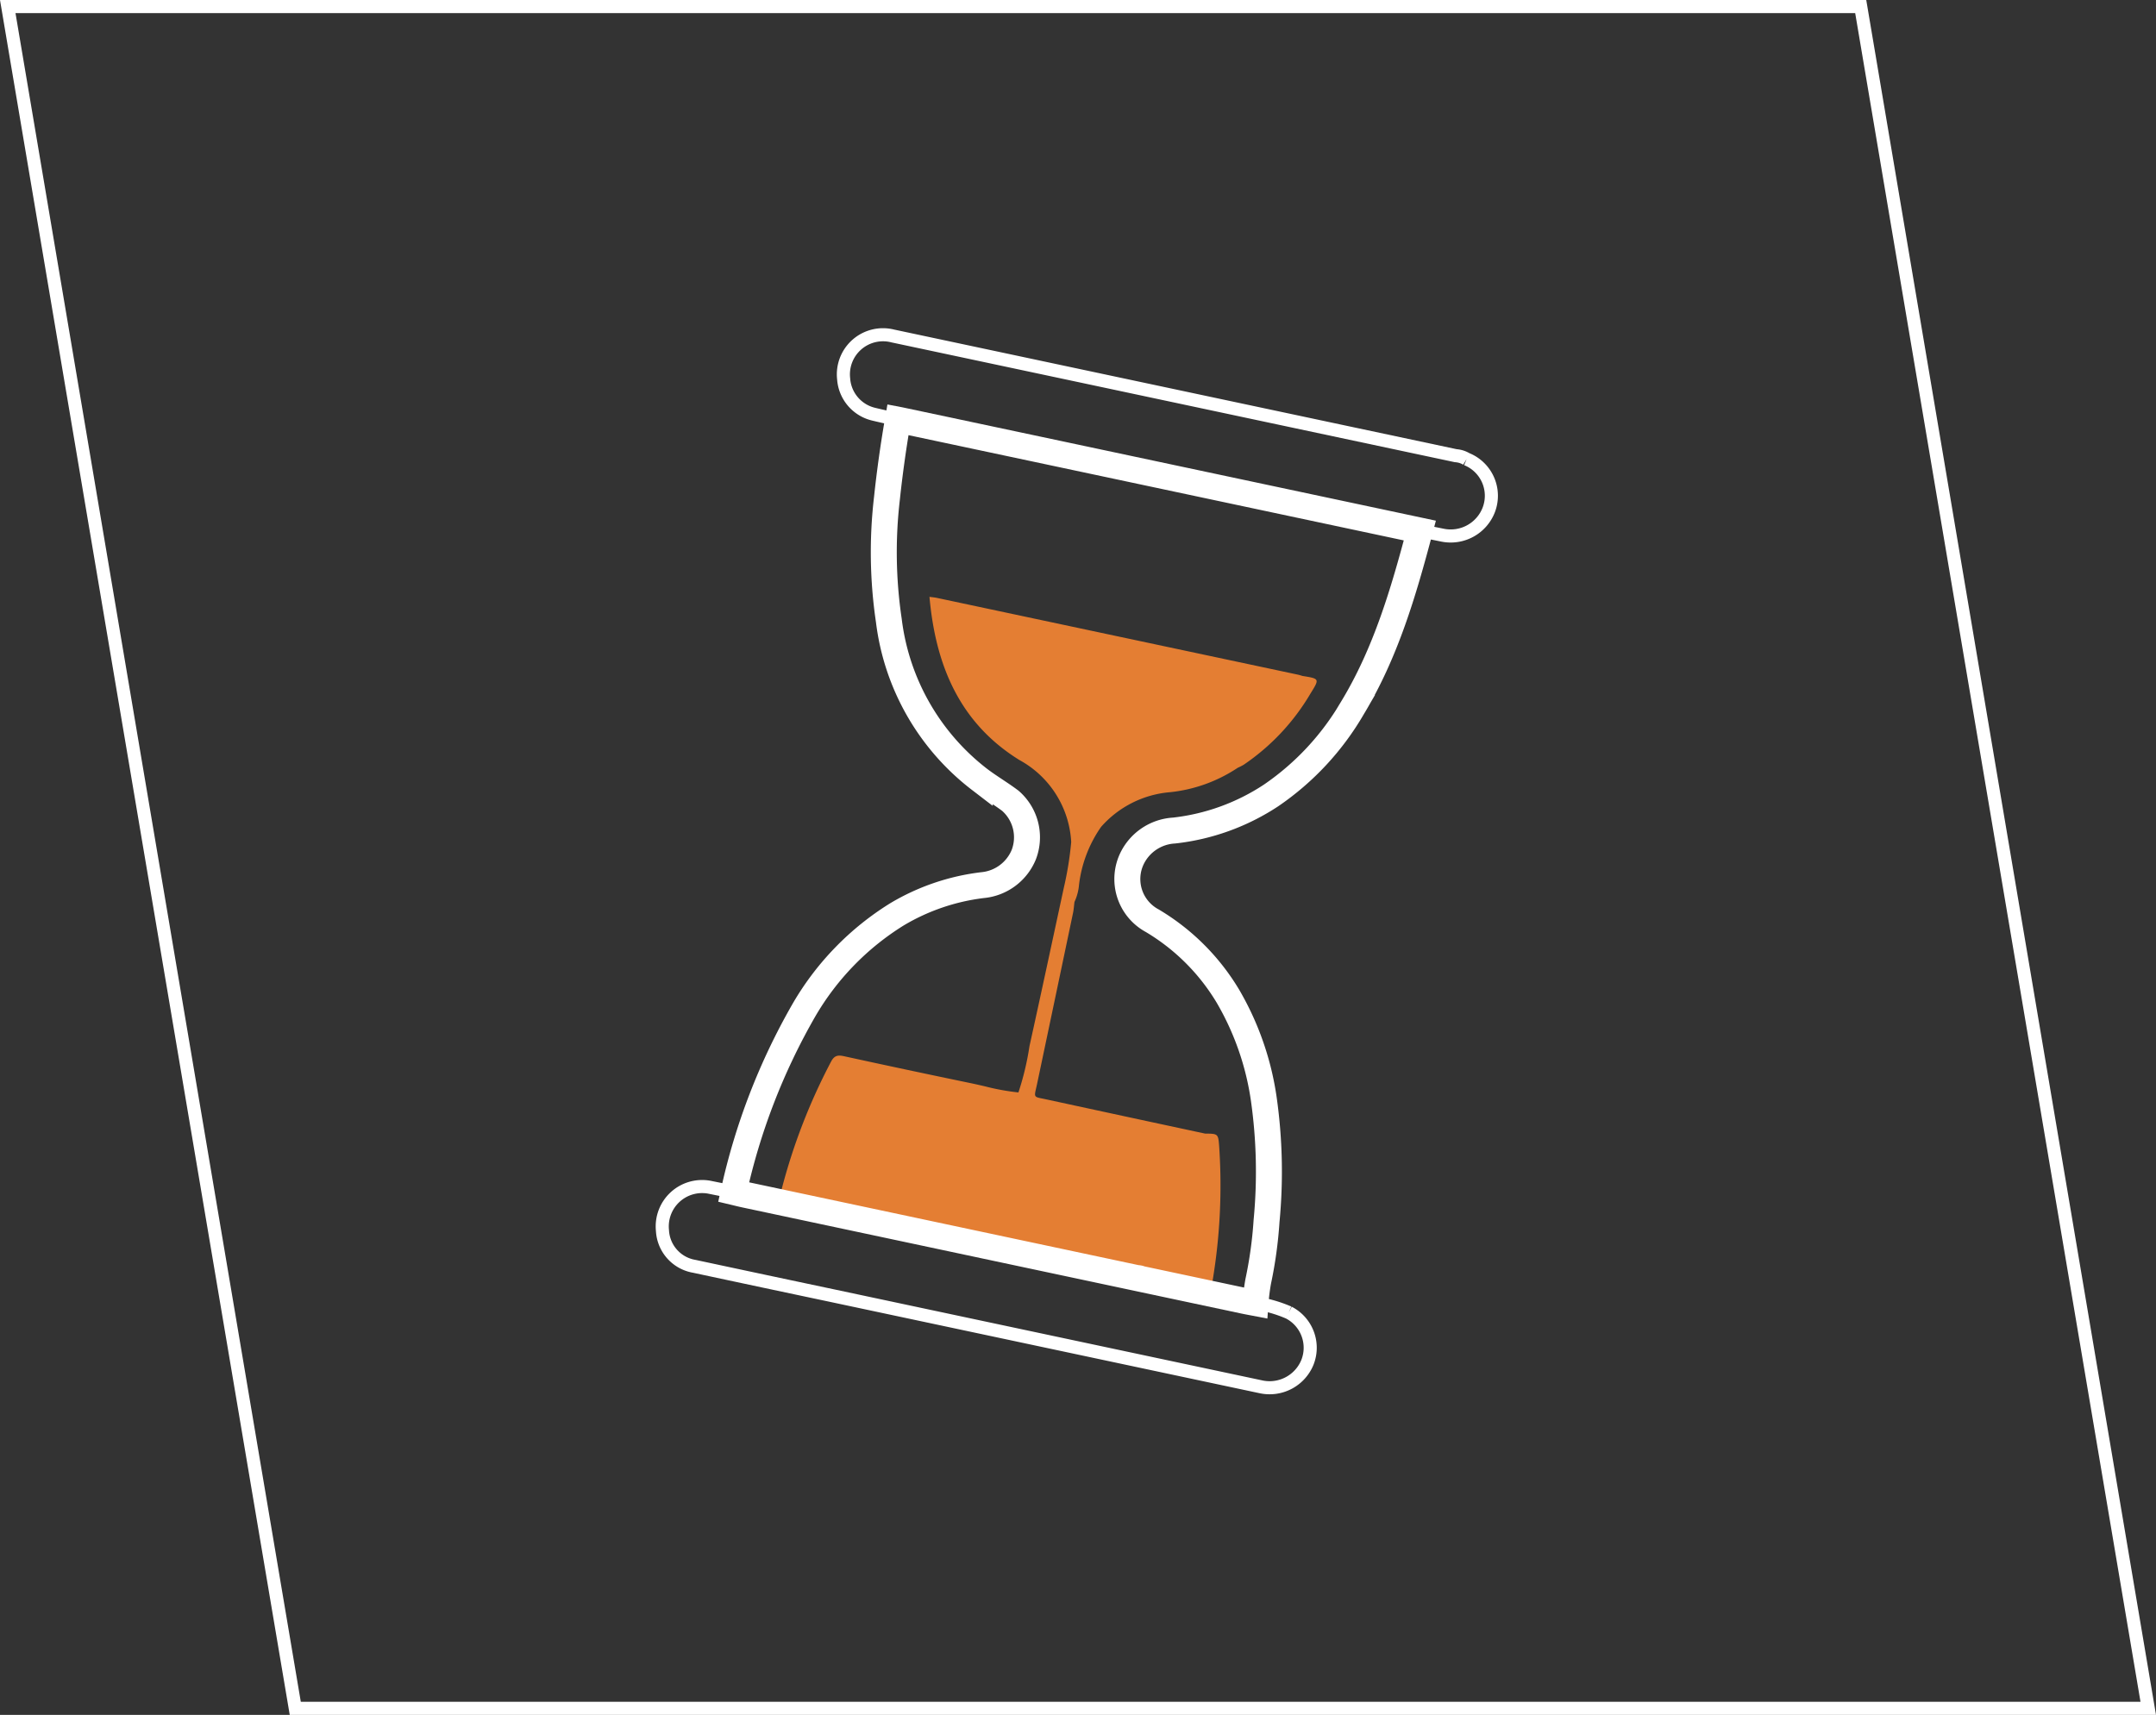 <svg xmlns="http://www.w3.org/2000/svg" width="164.667" height="131" viewBox="0 0 164.667 131">
  <rect x="0" y="0" width="164.667" height="131" fill="#333333" stroke="none"/>
  <g id="Groupe_14033" data-name="Groupe 14033" transform="translate(4299.313 -3368)">
    <g id="Groupe_13899" data-name="Groupe 13899" transform="translate(-5159.313 2027)">
      <g id="Groupe_13849" data-name="Groupe 13849" transform="matrix(0.978, 0.208, -0.208, 0.978, 925.113, 1366)">
        <path id="Union_2" data-name="Union 2" d="M.028,46.638a45.259,45.259,0,0,1,1.662-10.3c.145-.514.4-.616.878-.613q4.982.028,9.965,0c.354,0,.707.005,1.061.012a17.255,17.255,0,0,0,2.585-.077,21.291,21.291,0,0,0,.09-3.635c.034-4.127.035-8.253.049-12.38a25.847,25.847,0,0,0-.174-3.53h0a7.6,7.6,0,0,0-5.174-5.31C5.9,8.983,3.193,5.038,1.656.039,1.889.022,2.054,0,2.219,0h28.2c.122,0,.243.015.365.023a23.549,23.549,0,0,1-2.912,6.929c-.176.282-.458.518-.46.884,0-.366.284-.6.46-.884A23.549,23.549,0,0,0,30.78.024c1.329-.069,1.334-.067.882,1.181A16.941,16.941,0,0,1,27.8,7.595a4.518,4.518,0,0,1-.392.317,11.445,11.445,0,0,1-4.664,2.9,7.885,7.885,0,0,0-4.61,3.69,9.733,9.733,0,0,0-.729,4.667,3.891,3.891,0,0,1-.066,1.365c.023.289.067.579.067.868q.019,6.653.031,13.306c0,1.054-.12,1.042.71,1.029.1,0,.22,0,.355,0q6.141.024,12.281.033c.971-.2.982-.194,1.255.743a44.233,44.233,0,0,1,1.64,10.122c.051,1,.148,1-.646.995-.1,0-.218,0-.351,0s-.292-.014-.437-.021c-.269.007-.537.021-.8.021q-15.241,0-30.481,0c-.12,0-.226,0-.319,0s-.169,0-.236,0C-.081,47.632-.012,47.535.028,46.638ZM17.016,15.166h0Zm0,0a2.373,2.373,0,0,1,.715-.54A2.368,2.368,0,0,0,17.018,15.164Zm.719-.542.007,0Z" transform="translate(8.377 18.883)" fill="#e47e33" stroke="rgba(0,0,0,0)" stroke-miterlimit="10" stroke-width="1"/>
        <path id="Tracé_11270" data-name="Tracé 11270" d="M40.754,0c-.241,4.853-.6,9.687-2.217,14.33a20.694,20.694,0,0,1-4.684,7.825,16.829,16.829,0,0,1-6.694,4.169,3.807,3.807,0,0,0-2.672,2.664,3.614,3.614,0,0,0,2.477,4.421,16.65,16.65,0,0,1,6.855,4.441,21.687,21.687,0,0,1,4.32,7.136,39.493,39.493,0,0,1,2.135,9.042,32.112,32.112,0,0,1,.337,4.646,15.985,15.985,0,0,0,.142,1.666c-.292.006-.585.016-.877.016l-39,0c-.292,0-.585-.012-.877-.019A48.854,48.854,0,0,1,2.367,45.6,21.024,21.024,0,0,1,7.8,36.977a16.623,16.623,0,0,1,5.911-3.529,3.779,3.779,0,0,0,2.606-2.955A3.7,3.7,0,0,0,14.452,26.7c-.858-.4-1.764-.7-2.623-1.1A18.069,18.069,0,0,1,2.508,15.154,35.479,35.479,0,0,1,.424,6.032Q.112,3.023,0,.007C.317,0,38.876,0,40.754,0ZM31.676,60.339C31.822,60.346,31.408,60.346,31.676,60.339Z" transform="translate(4.863 6.176)" fill="none" stroke="#fff" stroke-miterlimit="10" stroke-width="1.984"/>
        <path id="Tracé_11271" data-name="Tracé 11271" d="M47.958.093a1.857,1.857,0,0,0-.866-.082q-9.671,0-19.342,0-12.309,0-24.617,0A3.027,3.027,0,0,0,.142,4,2.986,2.986,0,0,0,2.9,6.159c.65.021,1.3.017,1.953.024.317-.007.634-.02.95-.02q17.085,0,34.17,0c1.878,0,3.755.01,5.633.016l1.75-.018A3.118,3.118,0,0,0,50.429,3.5,3.02,3.02,0,0,0,47.958.093" transform="translate(0.015 0)" fill="none" stroke="#fff" stroke-width="1"/>
        <path id="Tracé_11272" data-name="Tracé 11272" d="M48.249.181A10.244,10.244,0,0,0,45.616,0c-.292.006-.585.017-.877.017q-19.5,0-39,0C5.447.018,5.155.006,4.862,0,4.232.007,3.6.016,2.971.021A3.045,3.045,0,0,0,.156,4.008,2.92,2.92,0,0,0,3.1,6.172q5.384.008,10.767,0,16.735,0,33.471,0a3.12,3.12,0,0,0,3.1-2.567A3.026,3.026,0,0,0,48.249.181" transform="translate(0 66.516)" fill="none" stroke="#fff" stroke-width="1"/>
      </g>
      <g id="Tracé_33292" data-name="Tracé 33292" transform="translate(860 1341)" fill="none">
        <path d="M0,0H142.537l22.129,131H22.129Z" stroke="none"/>
        <path d="M 1.183 1 L 22.974 130 L 163.483 130 L 141.692 1 L 1.183 1 M 0 0 L 142.537 0 L 164.667 131 L 22.129 131 L 0 0 Z" stroke="none" fill="#fff"/>
      </g>
    </g>
  </g>
</svg>
